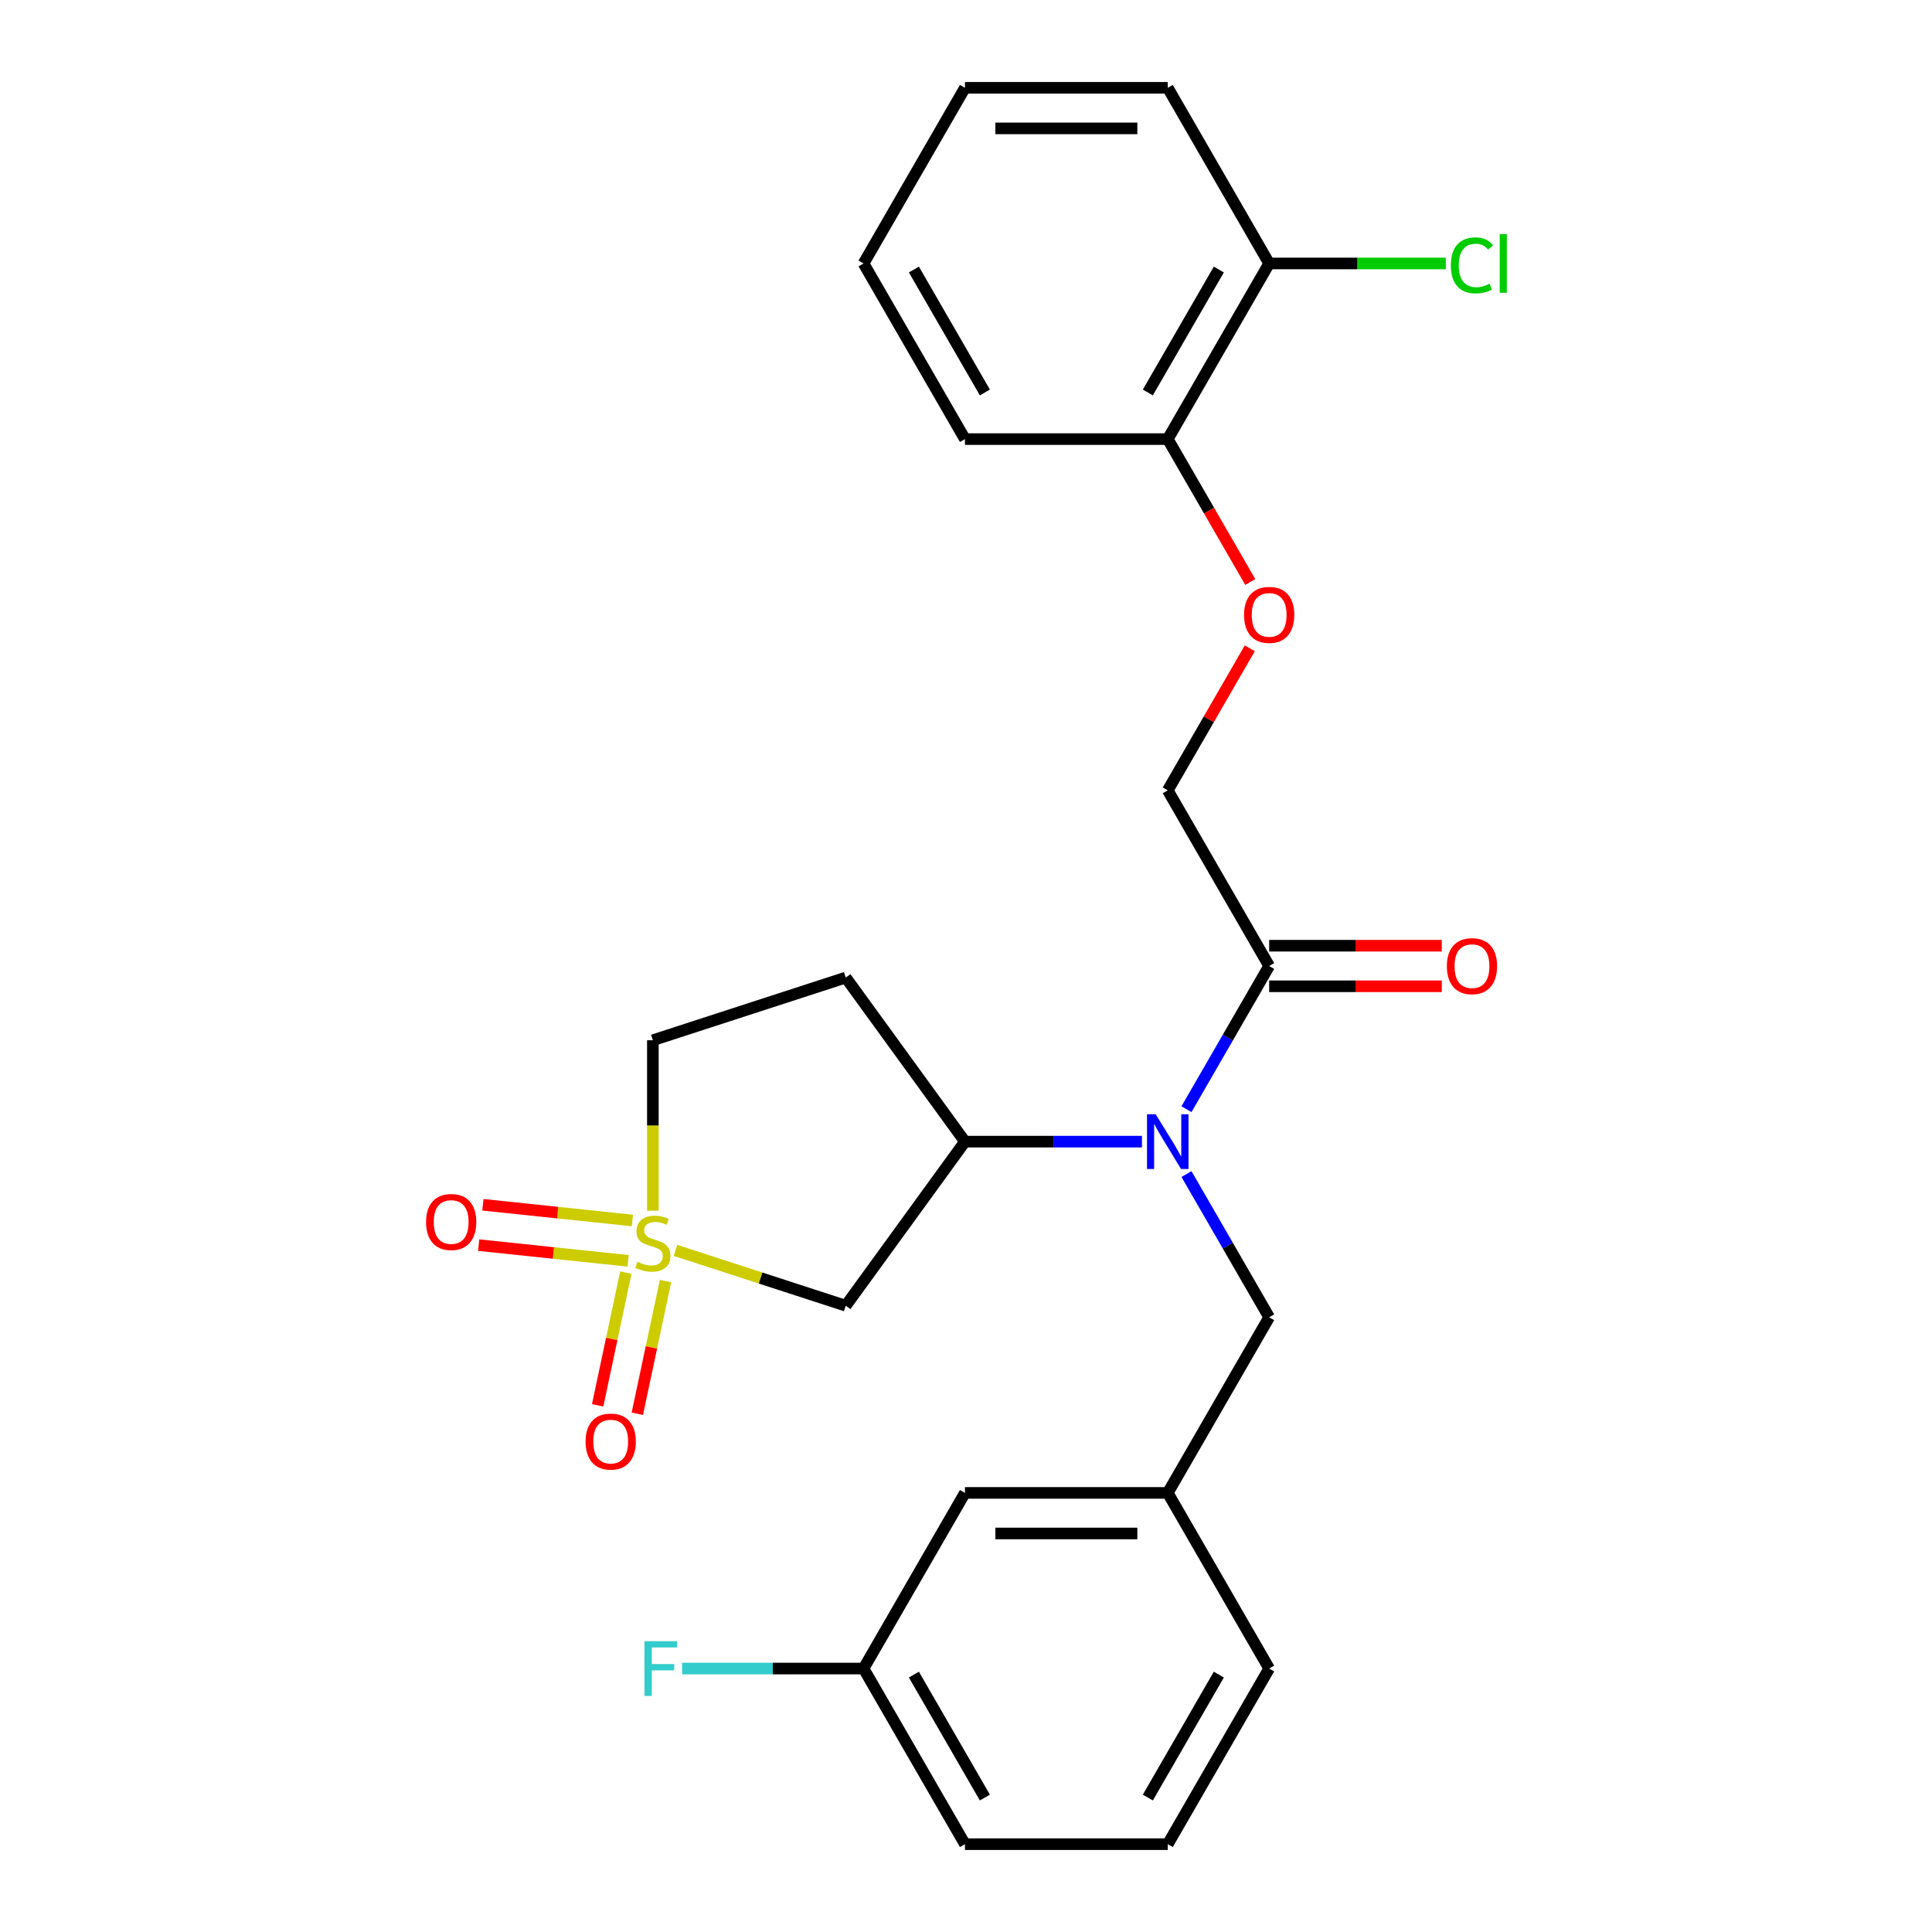 <?xml version='1.0' encoding='iso-8859-1'?>
<svg version='1.1' baseProfile='full'
              xmlns='http://www.w3.org/2000/svg'
                      xmlns:rdkit='http://www.rdkit.org/xml'
                      xmlns:xlink='http://www.w3.org/1999/xlink'
                  xml:space='preserve'
width='1000px' height='1000px' viewBox='0 0 1000 1000'>
<!-- END OF HEADER -->
<rect style='opacity:1.0;fill:#FFFFFF;stroke:none' width='1000' height='1000' x='0' y='0'> </rect>
<path class='bond-0' d='M 349.628,647.198 L 393.693,661.516' style='fill:none;fill-rule:evenodd;stroke:#CCCC00;stroke-width:6px;stroke-linecap:butt;stroke-linejoin:miter;stroke-opacity:1' />
<path class='bond-0' d='M 393.693,661.516 L 437.759,675.834' style='fill:none;fill-rule:evenodd;stroke:#000000;stroke-width:6px;stroke-linecap:butt;stroke-linejoin:miter;stroke-opacity:1' />
<path class='bond-4' d='M 323.935,658.717 L 316.636,693.056' style='fill:none;fill-rule:evenodd;stroke:#CCCC00;stroke-width:6px;stroke-linecap:butt;stroke-linejoin:miter;stroke-opacity:1' />
<path class='bond-4' d='M 316.636,693.056 L 309.337,727.395' style='fill:none;fill-rule:evenodd;stroke:#FF0000;stroke-width:6px;stroke-linecap:butt;stroke-linejoin:miter;stroke-opacity:1' />
<path class='bond-4' d='M 344.471,663.082 L 337.172,697.421' style='fill:none;fill-rule:evenodd;stroke:#CCCC00;stroke-width:6px;stroke-linecap:butt;stroke-linejoin:miter;stroke-opacity:1' />
<path class='bond-4' d='M 337.172,697.421 L 329.873,731.76' style='fill:none;fill-rule:evenodd;stroke:#FF0000;stroke-width:6px;stroke-linecap:butt;stroke-linejoin:miter;stroke-opacity:1' />
<path class='bond-5' d='M 327.317,631.726 L 288.635,627.66' style='fill:none;fill-rule:evenodd;stroke:#CCCC00;stroke-width:6px;stroke-linecap:butt;stroke-linejoin:miter;stroke-opacity:1' />
<path class='bond-5' d='M 288.635,627.66 L 249.953,623.594' style='fill:none;fill-rule:evenodd;stroke:#FF0000;stroke-width:6px;stroke-linecap:butt;stroke-linejoin:miter;stroke-opacity:1' />
<path class='bond-5' d='M 325.122,652.605 L 286.441,648.539' style='fill:none;fill-rule:evenodd;stroke:#CCCC00;stroke-width:6px;stroke-linecap:butt;stroke-linejoin:miter;stroke-opacity:1' />
<path class='bond-5' d='M 286.441,648.539 L 247.759,644.474' style='fill:none;fill-rule:evenodd;stroke:#FF0000;stroke-width:6px;stroke-linecap:butt;stroke-linejoin:miter;stroke-opacity:1' />
<path class='bond-8' d='M 337.924,626.651 L 337.924,582.537' style='fill:none;fill-rule:evenodd;stroke:#CCCC00;stroke-width:6px;stroke-linecap:butt;stroke-linejoin:miter;stroke-opacity:1' />
<path class='bond-8' d='M 337.924,582.537 L 337.924,538.423' style='fill:none;fill-rule:evenodd;stroke:#000000;stroke-width:6px;stroke-linecap:butt;stroke-linejoin:miter;stroke-opacity:1' />
<path class='bond-2' d='M 437.759,675.834 L 499.46,590.909' style='fill:none;fill-rule:evenodd;stroke:#000000;stroke-width:6px;stroke-linecap:butt;stroke-linejoin:miter;stroke-opacity:1' />
<path class='bond-1' d='M 591.069,590.909 L 545.264,590.909' style='fill:none;fill-rule:evenodd;stroke:#0000FF;stroke-width:6px;stroke-linecap:butt;stroke-linejoin:miter;stroke-opacity:1' />
<path class='bond-1' d='M 545.264,590.909 L 499.46,590.909' style='fill:none;fill-rule:evenodd;stroke:#000000;stroke-width:6px;stroke-linecap:butt;stroke-linejoin:miter;stroke-opacity:1' />
<path class='bond-3' d='M 614.123,574.125 L 635.521,537.062' style='fill:none;fill-rule:evenodd;stroke:#0000FF;stroke-width:6px;stroke-linecap:butt;stroke-linejoin:miter;stroke-opacity:1' />
<path class='bond-3' d='M 635.521,537.062 L 656.919,500' style='fill:none;fill-rule:evenodd;stroke:#000000;stroke-width:6px;stroke-linecap:butt;stroke-linejoin:miter;stroke-opacity:1' />
<path class='bond-7' d='M 614.123,607.693 L 635.521,644.756' style='fill:none;fill-rule:evenodd;stroke:#0000FF;stroke-width:6px;stroke-linecap:butt;stroke-linejoin:miter;stroke-opacity:1' />
<path class='bond-7' d='M 635.521,644.756 L 656.919,681.818' style='fill:none;fill-rule:evenodd;stroke:#000000;stroke-width:6px;stroke-linecap:butt;stroke-linejoin:miter;stroke-opacity:1' />
<path class='bond-26' d='M 499.46,590.909 L 437.759,505.984' style='fill:none;fill-rule:evenodd;stroke:#000000;stroke-width:6px;stroke-linecap:butt;stroke-linejoin:miter;stroke-opacity:1' />
<path class='bond-10' d='M 656.919,500 L 604.433,409.091' style='fill:none;fill-rule:evenodd;stroke:#000000;stroke-width:6px;stroke-linecap:butt;stroke-linejoin:miter;stroke-opacity:1' />
<path class='bond-11' d='M 656.919,510.497 L 701.594,510.497' style='fill:none;fill-rule:evenodd;stroke:#000000;stroke-width:6px;stroke-linecap:butt;stroke-linejoin:miter;stroke-opacity:1' />
<path class='bond-11' d='M 701.594,510.497 L 746.268,510.497' style='fill:none;fill-rule:evenodd;stroke:#FF0000;stroke-width:6px;stroke-linecap:butt;stroke-linejoin:miter;stroke-opacity:1' />
<path class='bond-11' d='M 656.919,489.503 L 701.594,489.503' style='fill:none;fill-rule:evenodd;stroke:#000000;stroke-width:6px;stroke-linecap:butt;stroke-linejoin:miter;stroke-opacity:1' />
<path class='bond-11' d='M 701.594,489.503 L 746.268,489.503' style='fill:none;fill-rule:evenodd;stroke:#FF0000;stroke-width:6px;stroke-linecap:butt;stroke-linejoin:miter;stroke-opacity:1' />
<path class='bond-6' d='M 437.759,505.984 L 337.924,538.423' style='fill:none;fill-rule:evenodd;stroke:#000000;stroke-width:6px;stroke-linecap:butt;stroke-linejoin:miter;stroke-opacity:1' />
<path class='bond-14' d='M 656.919,681.818 L 604.433,772.727' style='fill:none;fill-rule:evenodd;stroke:#000000;stroke-width:6px;stroke-linecap:butt;stroke-linejoin:miter;stroke-opacity:1' />
<path class='bond-9' d='M 646.883,335.566 L 625.658,372.329' style='fill:none;fill-rule:evenodd;stroke:#FF0000;stroke-width:6px;stroke-linecap:butt;stroke-linejoin:miter;stroke-opacity:1' />
<path class='bond-9' d='M 625.658,372.329 L 604.433,409.091' style='fill:none;fill-rule:evenodd;stroke:#000000;stroke-width:6px;stroke-linecap:butt;stroke-linejoin:miter;stroke-opacity:1' />
<path class='bond-12' d='M 647.137,301.237 L 625.785,264.255' style='fill:none;fill-rule:evenodd;stroke:#FF0000;stroke-width:6px;stroke-linecap:butt;stroke-linejoin:miter;stroke-opacity:1' />
<path class='bond-12' d='M 625.785,264.255 L 604.433,227.273' style='fill:none;fill-rule:evenodd;stroke:#000000;stroke-width:6px;stroke-linecap:butt;stroke-linejoin:miter;stroke-opacity:1' />
<path class='bond-13' d='M 604.433,227.273 L 656.919,136.364' style='fill:none;fill-rule:evenodd;stroke:#000000;stroke-width:6px;stroke-linecap:butt;stroke-linejoin:miter;stroke-opacity:1' />
<path class='bond-13' d='M 594.124,203.139 L 630.865,139.503' style='fill:none;fill-rule:evenodd;stroke:#000000;stroke-width:6px;stroke-linecap:butt;stroke-linejoin:miter;stroke-opacity:1' />
<path class='bond-21' d='M 604.433,227.273 L 499.46,227.273' style='fill:none;fill-rule:evenodd;stroke:#000000;stroke-width:6px;stroke-linecap:butt;stroke-linejoin:miter;stroke-opacity:1' />
<path class='bond-16' d='M 656.919,136.364 L 702.634,136.364' style='fill:none;fill-rule:evenodd;stroke:#000000;stroke-width:6px;stroke-linecap:butt;stroke-linejoin:miter;stroke-opacity:1' />
<path class='bond-16' d='M 702.634,136.364 L 748.348,136.364' style='fill:none;fill-rule:evenodd;stroke:#00CC00;stroke-width:6px;stroke-linecap:butt;stroke-linejoin:miter;stroke-opacity:1' />
<path class='bond-22' d='M 656.919,136.364 L 604.433,45.455' style='fill:none;fill-rule:evenodd;stroke:#000000;stroke-width:6px;stroke-linecap:butt;stroke-linejoin:miter;stroke-opacity:1' />
<path class='bond-15' d='M 604.433,772.727 L 499.46,772.727' style='fill:none;fill-rule:evenodd;stroke:#000000;stroke-width:6px;stroke-linecap:butt;stroke-linejoin:miter;stroke-opacity:1' />
<path class='bond-15' d='M 588.687,793.722 L 515.206,793.722' style='fill:none;fill-rule:evenodd;stroke:#000000;stroke-width:6px;stroke-linecap:butt;stroke-linejoin:miter;stroke-opacity:1' />
<path class='bond-20' d='M 604.433,772.727 L 656.919,863.636' style='fill:none;fill-rule:evenodd;stroke:#000000;stroke-width:6px;stroke-linecap:butt;stroke-linejoin:miter;stroke-opacity:1' />
<path class='bond-17' d='M 499.46,772.727 L 446.974,863.636' style='fill:none;fill-rule:evenodd;stroke:#000000;stroke-width:6px;stroke-linecap:butt;stroke-linejoin:miter;stroke-opacity:1' />
<path class='bond-18' d='M 446.974,863.636 L 400.01,863.636' style='fill:none;fill-rule:evenodd;stroke:#000000;stroke-width:6px;stroke-linecap:butt;stroke-linejoin:miter;stroke-opacity:1' />
<path class='bond-18' d='M 400.01,863.636 L 353.045,863.636' style='fill:none;fill-rule:evenodd;stroke:#33CCCC;stroke-width:6px;stroke-linecap:butt;stroke-linejoin:miter;stroke-opacity:1' />
<path class='bond-27' d='M 446.974,863.636 L 499.46,954.545' style='fill:none;fill-rule:evenodd;stroke:#000000;stroke-width:6px;stroke-linecap:butt;stroke-linejoin:miter;stroke-opacity:1' />
<path class='bond-27' d='M 473.029,866.775 L 509.769,930.412' style='fill:none;fill-rule:evenodd;stroke:#000000;stroke-width:6px;stroke-linecap:butt;stroke-linejoin:miter;stroke-opacity:1' />
<path class='bond-19' d='M 604.433,954.545 L 656.919,863.636' style='fill:none;fill-rule:evenodd;stroke:#000000;stroke-width:6px;stroke-linecap:butt;stroke-linejoin:miter;stroke-opacity:1' />
<path class='bond-19' d='M 594.124,930.412 L 630.865,866.775' style='fill:none;fill-rule:evenodd;stroke:#000000;stroke-width:6px;stroke-linecap:butt;stroke-linejoin:miter;stroke-opacity:1' />
<path class='bond-23' d='M 604.433,954.545 L 499.46,954.545' style='fill:none;fill-rule:evenodd;stroke:#000000;stroke-width:6px;stroke-linecap:butt;stroke-linejoin:miter;stroke-opacity:1' />
<path class='bond-25' d='M 499.46,227.273 L 446.974,136.364' style='fill:none;fill-rule:evenodd;stroke:#000000;stroke-width:6px;stroke-linecap:butt;stroke-linejoin:miter;stroke-opacity:1' />
<path class='bond-25' d='M 509.769,203.139 L 473.029,139.503' style='fill:none;fill-rule:evenodd;stroke:#000000;stroke-width:6px;stroke-linecap:butt;stroke-linejoin:miter;stroke-opacity:1' />
<path class='bond-28' d='M 604.433,45.455 L 499.46,45.455' style='fill:none;fill-rule:evenodd;stroke:#000000;stroke-width:6px;stroke-linecap:butt;stroke-linejoin:miter;stroke-opacity:1' />
<path class='bond-28' d='M 588.687,66.449 L 515.206,66.449' style='fill:none;fill-rule:evenodd;stroke:#000000;stroke-width:6px;stroke-linecap:butt;stroke-linejoin:miter;stroke-opacity:1' />
<path class='bond-24' d='M 499.46,45.455 L 446.974,136.364' style='fill:none;fill-rule:evenodd;stroke:#000000;stroke-width:6px;stroke-linecap:butt;stroke-linejoin:miter;stroke-opacity:1' />
<path  class='atom-0' d='M 329.924 653.115
Q 330.244 653.235, 331.564 653.795
Q 332.884 654.355, 334.324 654.715
Q 335.804 655.035, 337.244 655.035
Q 339.924 655.035, 341.484 653.755
Q 343.044 652.435, 343.044 650.155
Q 343.044 648.595, 342.244 647.635
Q 341.484 646.675, 340.284 646.155
Q 339.084 645.635, 337.084 645.035
Q 334.564 644.275, 333.044 643.555
Q 331.564 642.835, 330.484 641.315
Q 329.444 639.795, 329.444 637.235
Q 329.444 633.675, 331.844 631.475
Q 334.284 629.275, 339.084 629.275
Q 342.364 629.275, 346.084 630.835
L 345.164 633.915
Q 341.764 632.515, 339.204 632.515
Q 336.444 632.515, 334.924 633.675
Q 333.404 634.795, 333.444 636.755
Q 333.444 638.275, 334.204 639.195
Q 335.004 640.115, 336.124 640.635
Q 337.284 641.155, 339.204 641.755
Q 341.764 642.555, 343.284 643.355
Q 344.804 644.155, 345.884 645.795
Q 347.004 647.395, 347.004 650.155
Q 347.004 654.075, 344.364 656.195
Q 341.764 658.275, 337.404 658.275
Q 334.884 658.275, 332.964 657.715
Q 331.084 657.195, 328.844 656.275
L 329.924 653.115
' fill='#CCCC00'/>
<path  class='atom-2' d='M 598.173 576.749
L 607.453 591.749
Q 608.373 593.229, 609.853 595.909
Q 611.333 598.589, 611.413 598.749
L 611.413 576.749
L 615.173 576.749
L 615.173 605.069
L 611.293 605.069
L 601.333 588.669
Q 600.173 586.749, 598.933 584.549
Q 597.733 582.349, 597.373 581.669
L 597.373 605.069
L 593.693 605.069
L 593.693 576.749
L 598.173 576.749
' fill='#0000FF'/>
<path  class='atom-5' d='M 303.099 746.154
Q 303.099 739.354, 306.459 735.554
Q 309.819 731.754, 316.099 731.754
Q 322.379 731.754, 325.739 735.554
Q 329.099 739.354, 329.099 746.154
Q 329.099 753.034, 325.699 756.954
Q 322.299 760.834, 316.099 760.834
Q 309.859 760.834, 306.459 756.954
Q 303.099 753.074, 303.099 746.154
M 316.099 757.634
Q 320.419 757.634, 322.739 754.754
Q 325.099 751.834, 325.099 746.154
Q 325.099 740.594, 322.739 737.794
Q 320.419 734.954, 316.099 734.954
Q 311.779 734.954, 309.419 737.754
Q 307.099 740.554, 307.099 746.154
Q 307.099 751.874, 309.419 754.754
Q 311.779 757.634, 316.099 757.634
' fill='#FF0000'/>
<path  class='atom-6' d='M 220.526 632.503
Q 220.526 625.703, 223.886 621.903
Q 227.246 618.103, 233.526 618.103
Q 239.806 618.103, 243.166 621.903
Q 246.526 625.703, 246.526 632.503
Q 246.526 639.383, 243.126 643.303
Q 239.726 647.183, 233.526 647.183
Q 227.286 647.183, 223.886 643.303
Q 220.526 639.423, 220.526 632.503
M 233.526 643.983
Q 237.846 643.983, 240.166 641.103
Q 242.526 638.183, 242.526 632.503
Q 242.526 626.943, 240.166 624.143
Q 237.846 621.303, 233.526 621.303
Q 229.206 621.303, 226.846 624.103
Q 224.526 626.903, 224.526 632.503
Q 224.526 638.223, 226.846 641.103
Q 229.206 643.983, 233.526 643.983
' fill='#FF0000'/>
<path  class='atom-10' d='M 643.919 318.262
Q 643.919 311.462, 647.279 307.662
Q 650.639 303.862, 656.919 303.862
Q 663.199 303.862, 666.559 307.662
Q 669.919 311.462, 669.919 318.262
Q 669.919 325.142, 666.519 329.062
Q 663.119 332.942, 656.919 332.942
Q 650.679 332.942, 647.279 329.062
Q 643.919 325.182, 643.919 318.262
M 656.919 329.742
Q 661.239 329.742, 663.559 326.862
Q 665.919 323.942, 665.919 318.262
Q 665.919 312.702, 663.559 309.902
Q 661.239 307.062, 656.919 307.062
Q 652.599 307.062, 650.239 309.862
Q 647.919 312.662, 647.919 318.262
Q 647.919 323.982, 650.239 326.862
Q 652.599 329.742, 656.919 329.742
' fill='#FF0000'/>
<path  class='atom-12' d='M 748.892 500.08
Q 748.892 493.28, 752.252 489.48
Q 755.612 485.68, 761.892 485.68
Q 768.172 485.68, 771.532 489.48
Q 774.892 493.28, 774.892 500.08
Q 774.892 506.96, 771.492 510.88
Q 768.092 514.76, 761.892 514.76
Q 755.652 514.76, 752.252 510.88
Q 748.892 507, 748.892 500.08
M 761.892 511.56
Q 766.212 511.56, 768.532 508.68
Q 770.892 505.76, 770.892 500.08
Q 770.892 494.52, 768.532 491.72
Q 766.212 488.88, 761.892 488.88
Q 757.572 488.88, 755.212 491.68
Q 752.892 494.48, 752.892 500.08
Q 752.892 505.8, 755.212 508.68
Q 757.572 511.56, 761.892 511.56
' fill='#FF0000'/>
<path  class='atom-17' d='M 750.972 137.344
Q 750.972 130.304, 754.252 126.624
Q 757.572 122.904, 763.852 122.904
Q 769.692 122.904, 772.812 127.024
L 770.172 129.184
Q 767.892 126.184, 763.852 126.184
Q 759.572 126.184, 757.292 129.064
Q 755.052 131.904, 755.052 137.344
Q 755.052 142.944, 757.372 145.824
Q 759.732 148.704, 764.292 148.704
Q 767.412 148.704, 771.052 146.824
L 772.172 149.824
Q 770.692 150.784, 768.452 151.344
Q 766.212 151.904, 763.732 151.904
Q 757.572 151.904, 754.252 148.144
Q 750.972 144.384, 750.972 137.344
' fill='#00CC00'/>
<path  class='atom-17' d='M 776.252 121.184
L 779.932 121.184
L 779.932 151.544
L 776.252 151.544
L 776.252 121.184
' fill='#00CC00'/>
<path  class='atom-19' d='M 333.581 849.476
L 350.421 849.476
L 350.421 852.716
L 337.381 852.716
L 337.381 861.316
L 348.981 861.316
L 348.981 864.596
L 337.381 864.596
L 337.381 877.796
L 333.581 877.796
L 333.581 849.476
' fill='#33CCCC'/>
</svg>
